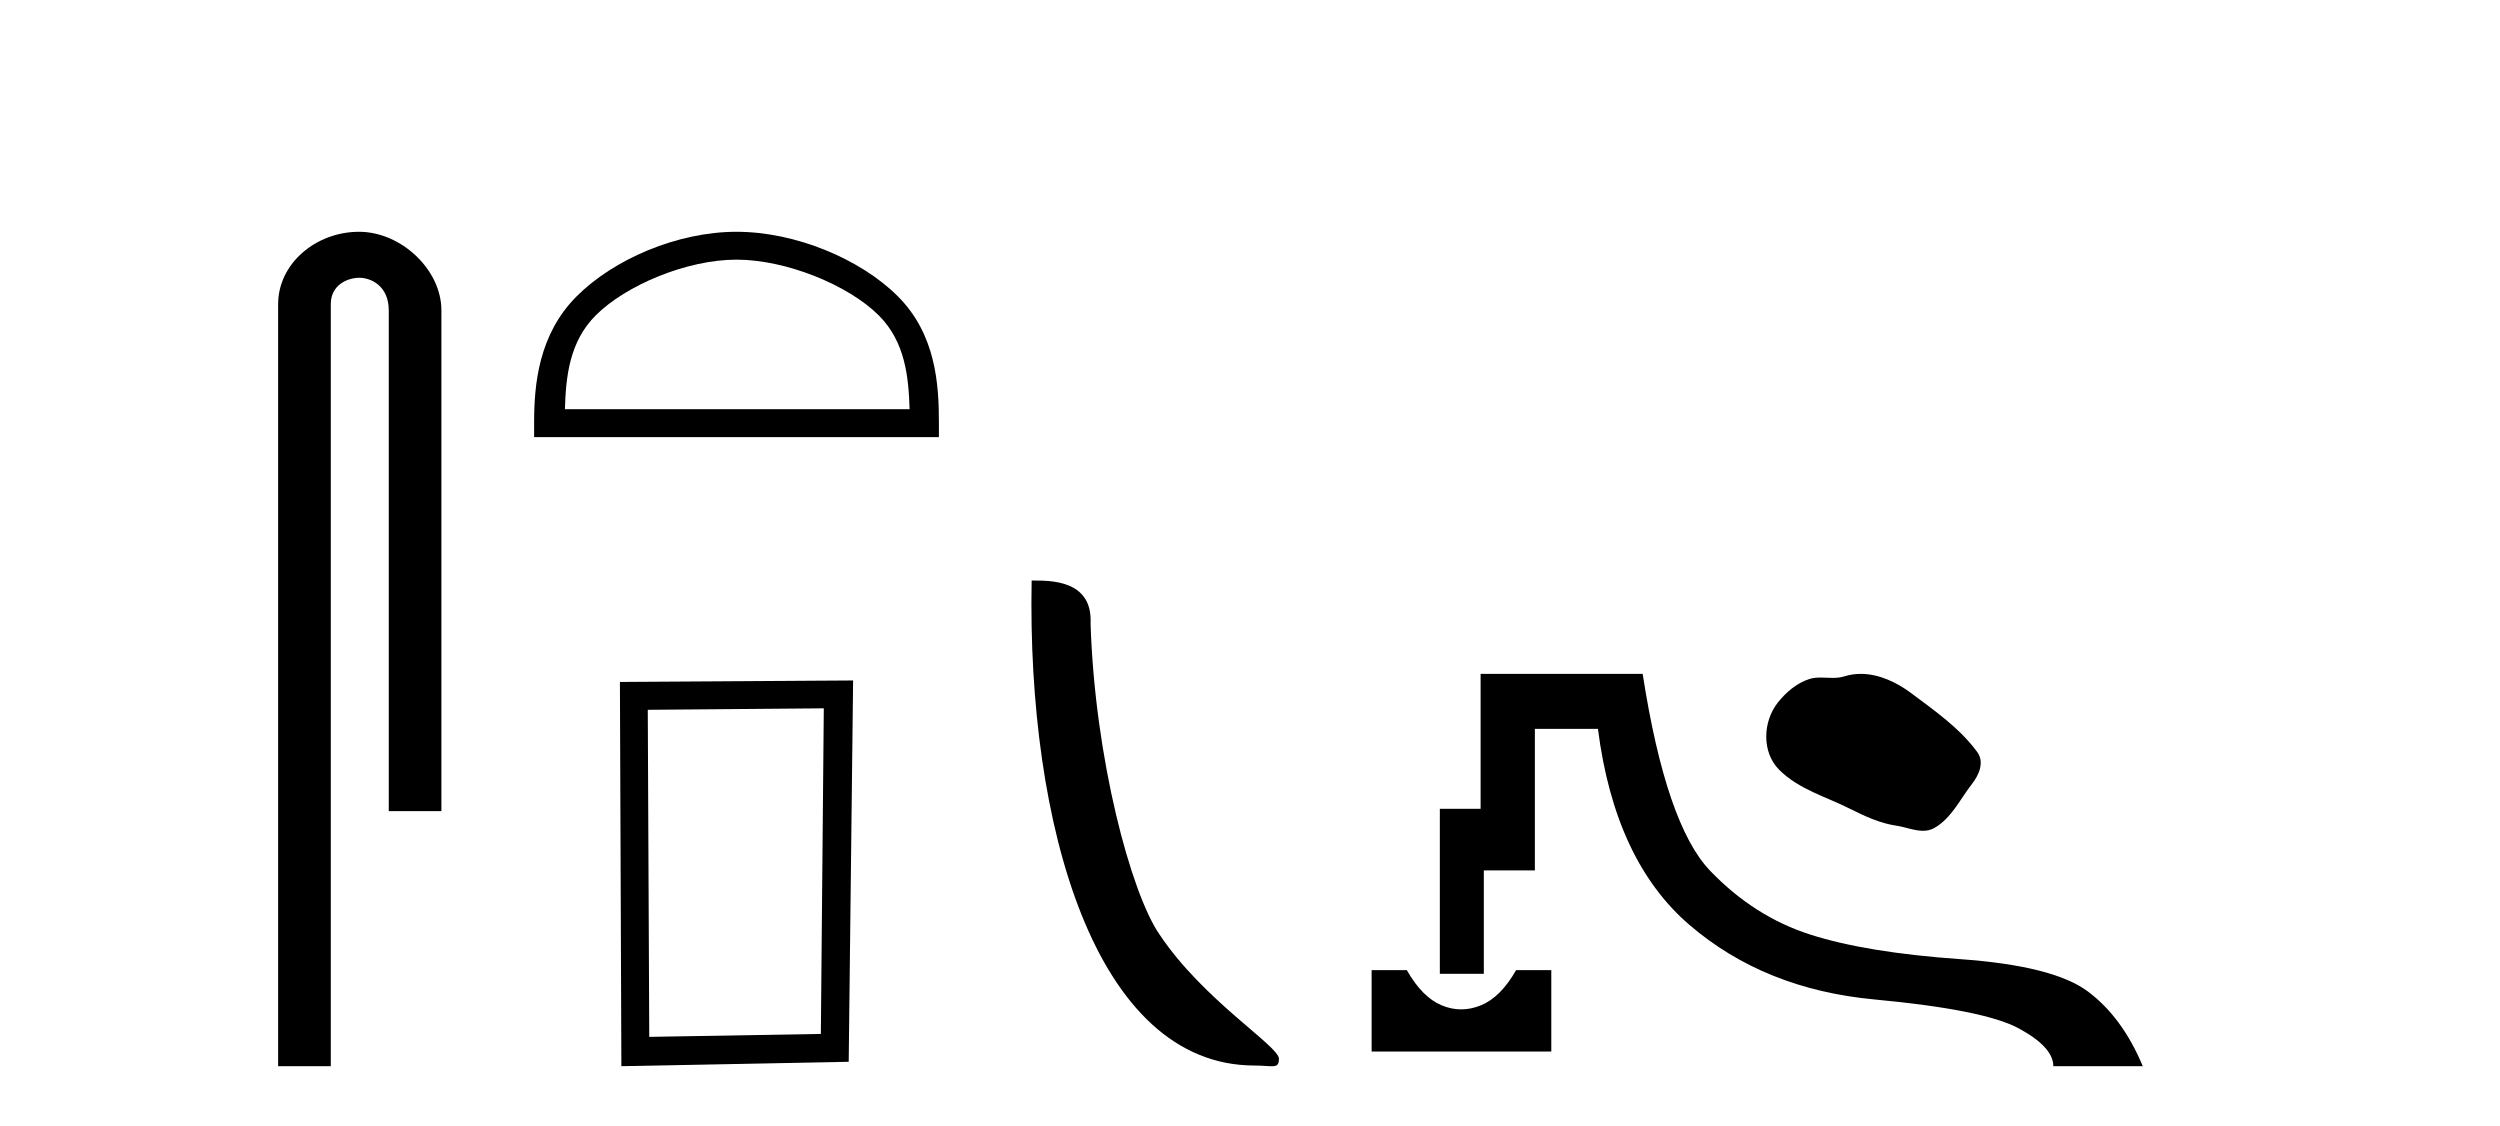 <?xml version='1.0' encoding='UTF-8' standalone='yes'?><svg xmlns='http://www.w3.org/2000/svg' xmlns:xlink='http://www.w3.org/1999/xlink' width='91.0' height='41.0' ><path d='M 13.069 8.437 C 11.5 8.437 10.124 9.591 10.124 11.072 L 10.124 38.809 L 12.041 38.809 L 12.041 11.072 C 12.041 10.346 12.68 10.111 13.081 10.111 C 13.502 10.111 14.151 10.406 14.151 11.296 L 14.151 29.526 L 16.067 29.526 L 16.067 11.296 C 16.067 9.813 14.598 8.437 13.069 8.437 Z' style='fill:#000000;stroke:none' /><path d='M 26.809 9.451 C 28.621 9.451 30.89 10.382 31.987 11.48 C 32.948 12.44 33.073 13.713 33.109 14.896 L 20.563 14.896 C 20.598 13.713 20.724 12.44 21.684 11.48 C 22.782 10.382 24.997 9.451 26.809 9.451 ZM 26.809 8.437 C 24.659 8.437 22.346 9.43 20.99 10.786 C 19.6 12.176 19.442 14.007 19.442 15.377 L 19.442 15.911 L 34.176 15.911 L 34.176 15.377 C 34.176 14.007 34.072 12.176 32.682 10.786 C 31.326 9.43 28.959 8.437 26.809 8.437 Z' style='fill:#000000;stroke:none' /><path d='M 29.986 25.783 L 29.879 37.635 L 23.633 37.742 L 23.579 25.837 L 29.986 25.783 ZM 31.053 24.769 L 22.565 24.823 L 22.618 38.809 L 30.893 38.649 L 31.053 24.769 Z' style='fill:#000000;stroke:none' /><path d='M 45.668 38.785 C 46.322 38.785 46.553 38.932 46.553 38.539 C 46.553 38.071 43.806 36.418 42.199 34.004 C 41.168 32.504 39.851 27.607 39.697 22.695 C 39.774 21.083 38.192 21.132 37.552 21.132 C 37.381 30.016 39.855 38.785 45.668 38.785 Z' style='fill:#000000;stroke:none' /><path d='M 49.927 35.313 L 49.927 38.275 L 56.467 38.275 L 56.467 35.313 L 55.186 35.313 C 54.812 35.971 54.385 36.398 53.905 36.594 C 53.664 36.692 53.425 36.741 53.187 36.741 C 52.949 36.741 52.712 36.692 52.476 36.594 C 52.005 36.398 51.582 35.971 51.209 35.313 ZM 53.894 24.529 L 53.894 29.44 L 52.41 29.44 L 52.41 35.446 L 54.011 35.446 L 54.011 31.682 L 55.869 31.682 L 55.869 26.531 L 58.165 26.531 C 58.574 29.734 59.686 32.114 61.501 33.671 C 63.316 35.228 65.558 36.131 68.228 36.38 C 70.897 36.629 72.65 36.981 73.486 37.435 C 74.322 37.888 74.741 38.347 74.741 38.809 L 77.997 38.809 C 77.499 37.617 76.832 36.71 75.995 36.087 C 75.159 35.464 73.606 35.072 71.337 34.912 C 69.068 34.752 67.253 34.454 65.892 34.018 C 64.531 33.582 63.316 32.808 62.249 31.696 C 61.181 30.584 60.362 28.195 59.793 24.529 Z' style='fill:#000000;stroke:none' /><path d='M 67.732 24.529 C 67.53 24.529 67.328 24.558 67.128 24.621 C 66.994 24.664 66.855 24.675 66.716 24.675 C 66.567 24.675 66.417 24.663 66.268 24.663 C 66.129 24.663 65.991 24.674 65.858 24.717 C 65.4 24.864 65.007 25.201 64.71 25.577 C 64.17 26.263 64.115 27.375 64.765 28.023 C 65.475 28.732 66.464 28.998 67.334 29.437 C 67.878 29.711 68.437 29.97 69.044 30.058 C 69.354 30.104 69.682 30.241 69.998 30.241 C 70.143 30.241 70.286 30.212 70.424 30.131 C 71.042 29.77 71.351 29.083 71.779 28.537 C 72.037 28.208 72.24 27.742 71.972 27.375 C 71.332 26.5 70.421 25.87 69.56 25.225 C 69.036 24.833 68.388 24.529 67.732 24.529 Z' style='fill:#000000;stroke:none' /></svg>